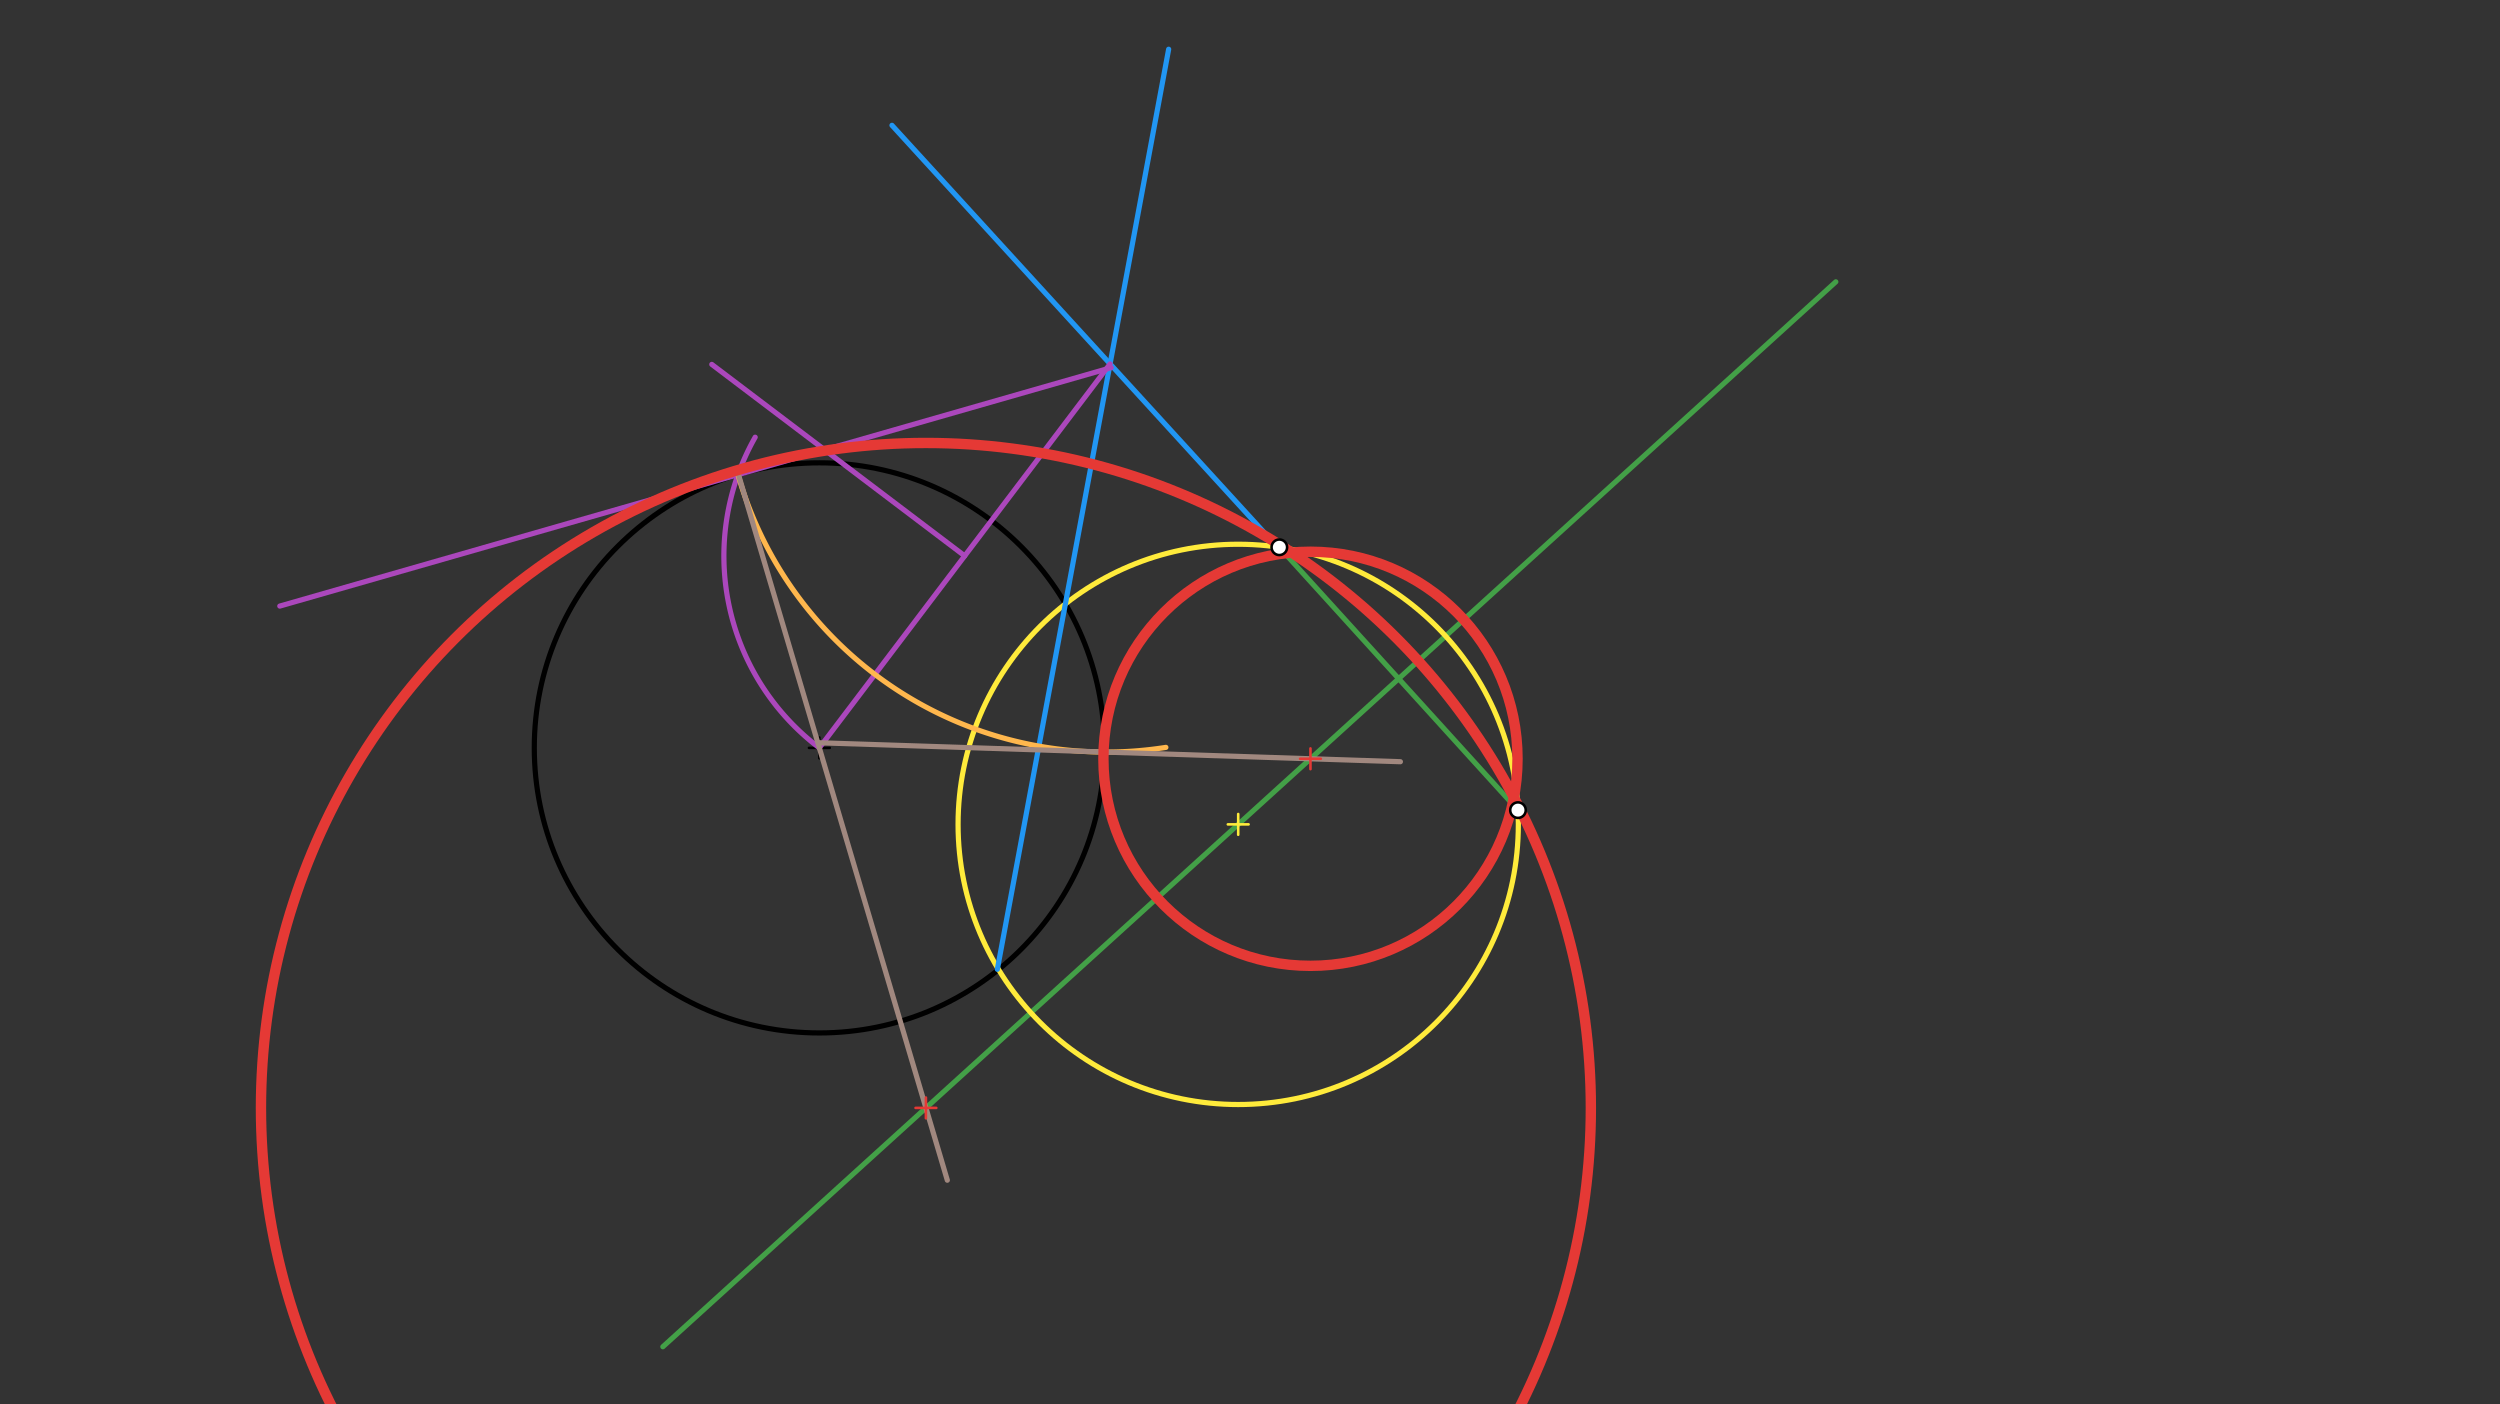 <svg xmlns="http://www.w3.org/2000/svg" class="svg--816" height="100%" preserveAspectRatio="xMidYMid meet" viewBox="0 0 963.78 541.417" width="100%"><rect x="0" y="0" width="963.78" height="541.417" fill="#333333" stroke="none"/><defs><marker id="marker-arrow" markerHeight="16" markerUnits="userSpaceOnUse" markerWidth="24" orient="auto-start-reverse" refX="24" refY="4" viewBox="0 0 24 8"><path d="M 0 0 L 24 4 L 0 8 z" stroke="inherit"></path></marker></defs><g class="aux-layer--949"></g><g class="main-layer--75a"><g class="element--733"><g class="center--a87"><line x1="311.867" y1="288.317" x2="319.867" y2="288.317" stroke="#000000" stroke-width="1" stroke-linecap="round"></line><line x1="315.867" y1="284.317" x2="315.867" y2="292.317" stroke="#000000" stroke-width="1" stroke-linecap="round"></line><circle class="hit--87b" cx="315.867" cy="288.317" r="4" stroke="none" fill="transparent"></circle></g><circle cx="315.867" cy="288.317" fill="none" r="109.893" stroke="#000000" stroke-dasharray="none" stroke-width="2"></circle></g><g class="element--733"><line stroke="#43A047" stroke-dasharray="none" stroke-linecap="round" stroke-width="2" x1="493.2" x2="585.2" y1="210.983" y2="312.317"></line></g><g class="element--733"><line stroke="#43A047" stroke-dasharray="none" stroke-linecap="round" stroke-width="2" x1="539.2" x2="707.727" y1="261.65" y2="108.646"></line></g><g class="element--733"><line stroke="#43A047" stroke-dasharray="none" stroke-linecap="round" stroke-width="2" x1="539.2" x2="255.54" y1="261.65" y2="519.184"></line></g><g class="element--733"><g class="center--a87"><line x1="473.344" y1="317.809" x2="481.344" y2="317.809" stroke="#FFEB3B" stroke-width="1" stroke-linecap="round"></line><line x1="477.344" y1="313.809" x2="477.344" y2="321.809" stroke="#FFEB3B" stroke-width="1" stroke-linecap="round"></line><circle class="hit--87b" cx="477.344" cy="317.809" r="4" stroke="none" fill="transparent"></circle></g><circle cx="477.344" cy="317.809" fill="none" r="107.996" stroke="#FFEB3B" stroke-dasharray="none" stroke-width="2"></circle></g><g class="element--733"><line stroke="#2196F3" stroke-dasharray="none" stroke-linecap="round" stroke-width="2" x1="492.855" x2="343.867" y1="211.298" y2="48.317"></line></g><g class="element--733"><line stroke="#2196F3" stroke-dasharray="none" stroke-linecap="round" stroke-width="2" x1="384.486" x2="450.533" y1="373.671" y2="18.983"></line></g><g class="element--733"><line stroke="#AB47BC" stroke-dasharray="none" stroke-linecap="round" stroke-width="2" x1="427.944" x2="315.867" y1="140.291" y2="288.317"></line></g><g class="element--733"><line stroke="#AB47BC" stroke-dasharray="none" stroke-linecap="round" stroke-width="2" x1="371.906" x2="274.407" y1="214.304" y2="140.483"></line></g><g class="element--733"><path d="M 315.867 288.317 A 92.834 92.834 0 0 1 291.125 168.557" fill="none" stroke="#AB47BC" stroke-dasharray="none" stroke-linecap="round" stroke-width="2"></path></g><g class="element--733"><line stroke="#AB47BC" stroke-dasharray="none" stroke-linecap="round" stroke-width="2" x1="428.367" x2="107.867" y1="141.737" y2="233.65"></line></g><g class="element--733"><path d="M 284.511 182.992 A 147.638 147.638 0 0 0 449.451 288.125" fill="none" stroke="#FFB74D" stroke-dasharray="none" stroke-linecap="round" stroke-width="2"></path></g><g class="element--733"><line stroke="#A1887F" stroke-dasharray="none" stroke-linecap="round" stroke-width="2" x1="284.676" x2="365.2" y1="182.943" y2="454.983"></line></g><g class="element--733"><line stroke="#A1887F" stroke-dasharray="none" stroke-linecap="round" stroke-width="2" x1="315.913" x2="539.867" y1="286.349" y2="293.65"></line></g><g class="element--733"><g class="center--a87"><line x1="501.198" y1="292.52" x2="509.198" y2="292.52" stroke="#E53935" stroke-width="1" stroke-linecap="round"></line><line x1="505.198" y1="288.52" x2="505.198" y2="296.52" stroke="#E53935" stroke-width="1" stroke-linecap="round"></line><circle class="hit--87b" cx="505.198" cy="292.52" r="4" stroke="none" fill="transparent"></circle></g><circle cx="505.198" cy="292.52" fill="none" r="79.823" stroke="#E53935" stroke-dasharray="none" stroke-width="4"></circle></g><g class="element--733"><g class="center--a87"><line x1="352.95" y1="427.113" x2="360.95" y2="427.113" stroke="#E53935" stroke-width="1" stroke-linecap="round"></line><line x1="356.95" y1="423.113" x2="356.95" y2="431.113" stroke="#E53935" stroke-width="1" stroke-linecap="round"></line><circle class="hit--87b" cx="356.95" cy="427.113" r="4" stroke="none" fill="transparent"></circle></g><circle cx="356.95" cy="427.113" fill="none" r="256.346" stroke="#E53935" stroke-dasharray="none" stroke-width="4"></circle></g><g class="element--733"><circle cx="493.2" cy="210.983" r="3" stroke="#000000" stroke-width="1" fill="#ffffff"></circle>}</g><g class="element--733"><circle cx="585.2" cy="312.317" r="3" stroke="#000000" stroke-width="1" fill="#ffffff"></circle>}</g></g><g class="snaps-layer--ac6"></g><g class="temp-layer--52d"></g></svg>